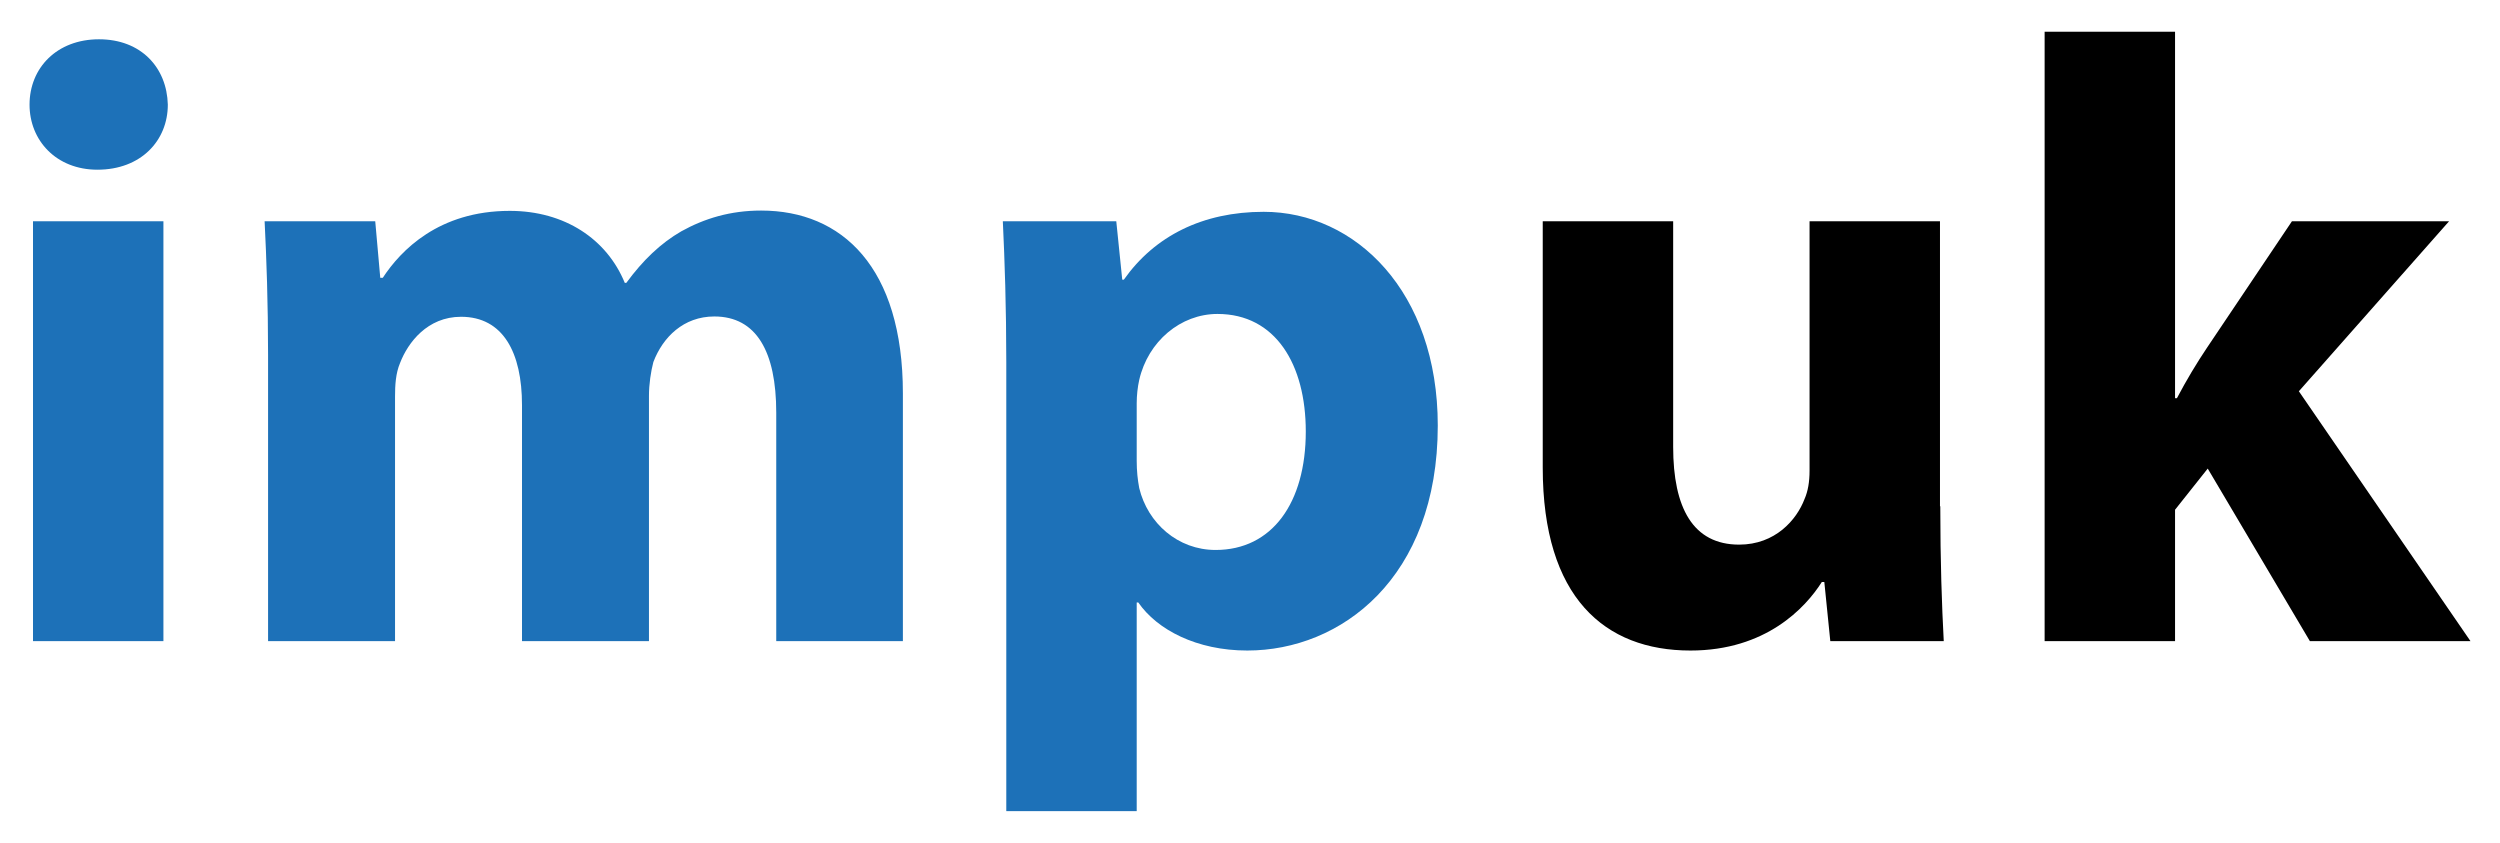 <?xml version="1.0" encoding="utf-8"?>
<!-- Generator: Adobe Illustrator 25.0.0, SVG Export Plug-In . SVG Version: 6.00 Build 0)  -->
<svg version="1.1" id="Layer_1" xmlns="http://www.w3.org/2000/svg" xmlns:xlink="http://www.w3.org/1999/xlink" x="0px" y="0px"
	 viewBox="0 0 795.5 268.1" style="enable-background:new 0 0 795.5 268.1;" xml:space="preserve">
<style type="text/css">
	.st0{fill:#1D71B8;}
</style>
<g>
	<g>
		<path class="st0" d="M53.4,33.3C53.4,44.7,44.9,54,31,54C17.9,54,9.4,44.7,9.4,33.3c0-11.7,8.7-20.8,22.1-20.8
			C44.9,12.5,53.1,21.5,53.4,33.3z M10.5,204V70.4H52V204H10.5z"/>
		<path class="st0" d="M85.3,113c0-16.7-0.5-30.6-1.1-42.6h35.2l1.6,18h0.8c5.7-8.7,17.8-21.3,40.4-21.3c17.5,0,30.9,9,36.6,22.9
			h0.5c5.2-7.1,10.9-12.6,17.5-16.4c7.4-4.1,15.6-6.6,25.4-6.6c25.7,0,45.1,18,45.1,58.2V204H247v-72.7c0-19.4-6.3-30.6-19.7-30.6
			c-9.8,0-16.4,6.6-19.4,14.5c-0.8,3-1.4,7.1-1.4,10.7V204h-40.4v-75.1c0-16.7-6-28.1-19.4-28.1c-10.7,0-16.9,8.2-19.4,14.7
			c-1.4,3.3-1.6,7.1-1.6,10.7V204H85.3V113z"/>
		<path class="st0" d="M320.2,115.2c0-17.5-0.5-32.2-1.1-44.8h36.1l1.9,18.6h0.5c9.8-13.9,25.1-21.6,44.5-21.6
			c29.2,0,55.4,25.4,55.4,68c0,48.6-30.9,71.6-60.6,71.6c-16.1,0-28.7-6.6-34.7-15.3h-0.5v66.4h-41.5V115.2z M361.7,146.6
			c0,3.3,0.3,6,0.8,8.7c2.7,11.2,12.3,19.7,24.3,19.7c18,0,28.7-15,28.7-37.7c0-21.3-9.6-37.4-28.1-37.4c-11.7,0-22.1,8.7-24.9,21
			c-0.5,2.2-0.8,4.9-0.8,7.4V146.6z"/>
	</g>
	<g>
		<path d="M617.4,161.1c0,17.5,0.5,31.7,1.1,42.9h-36.1l-1.9-18.8h-0.8c-5.2,8.2-17.8,21.8-41.8,21.8c-27.3,0-47-16.9-47-58.2V70.4
			h41.5v71.8c0,19.4,6.3,31.1,21,31.1c11.5,0,18.3-7.9,20.8-14.5c1.1-2.5,1.6-5.5,1.6-9V70.4h41.5V161.1z"/>
		<path d="M692.2,126.7h0.5c3-5.7,6.3-11.2,9.6-16.1l27-40.2h50l-47.8,54.1l54.6,79.5h-51.1l-32.5-54.9l-10.4,13.1V204h-41.5V10.1
			h41.5V126.7z"/>
	</g>
</g>
</svg>
